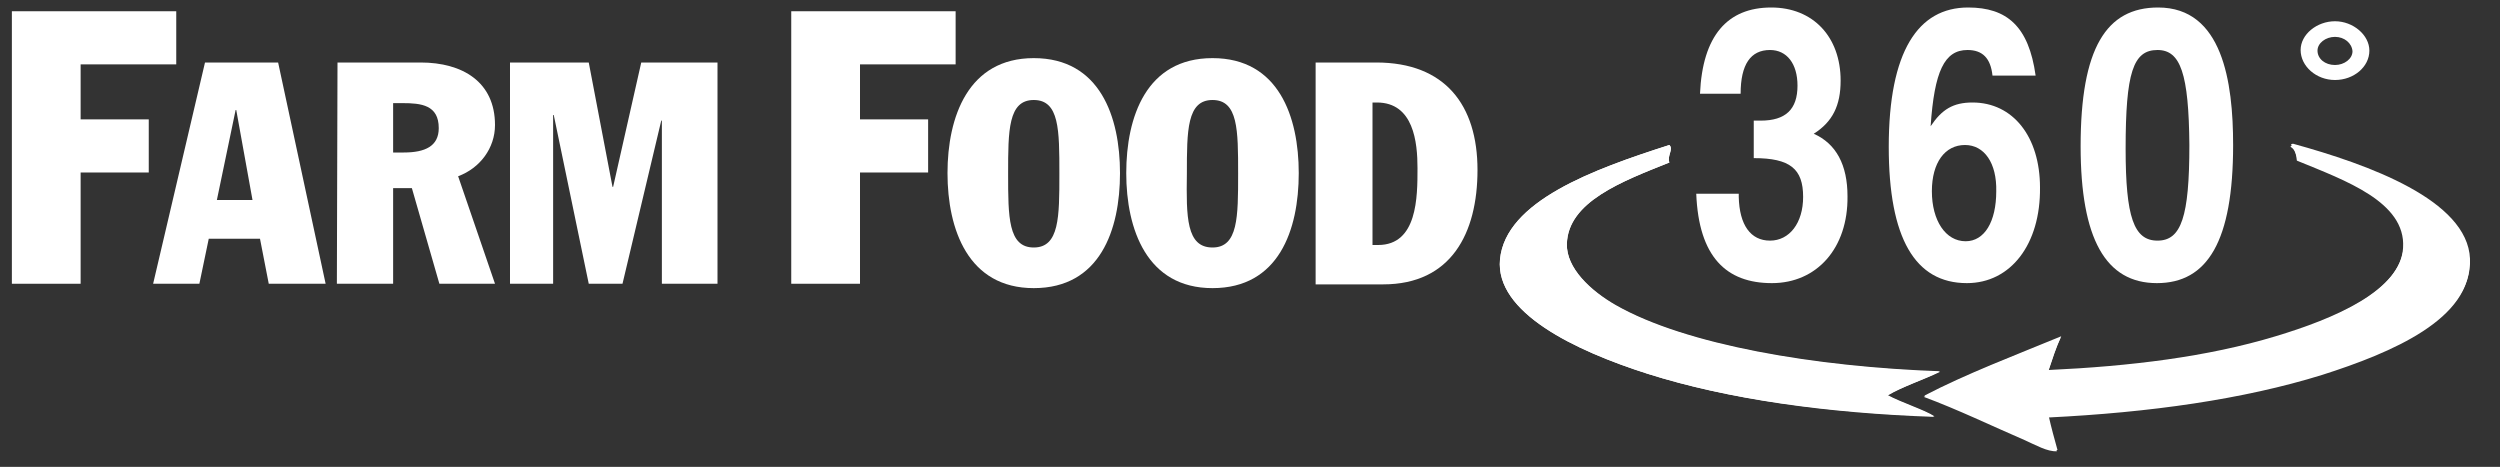 <?xml version="1.0" encoding="utf-8"?>
<!-- Generator: Adobe Illustrator 21.0.2, SVG Export Plug-In . SVG Version: 6.00 Build 0)  -->
<svg version="1.1" id="Layer_1" xmlns="http://www.w3.org/2000/svg" xmlns:xlink="http://www.w3.org/1999/xlink" x="0px" y="0px"
	 viewBox="0 0 400 74.7" style="enable-background:new 0 0 400 74.7;" xml:space="preserve">
<rect x="0" y="0" width="400" height="74.7" fill="#333333" stroke="none"/>
<style type="text/css">
	.st0{fill:#FFFFFF;}
</style>
<polygon class="st0" points="1.9,1.8 28.2,1.8 28.2,10.3 12.9,10.3 12.9,19.1 23.8,19.1 23.8,27.6 12.9,27.6 12.9,45.4 1.9,45.4 "/>
<path class="st0" d="M32.8,10h11.7l7.6,35.4H43l-1.4-7.2h-8.2l-1.5,7.2h-7.4L32.8,10z M34.7,32h5.7l-2.6-14.4h-0.1L34.7,32z"/>
<path class="st0" d="M54,10h13.3c6.7,0,11.9,3.1,11.9,10c0,3.7-2.4,6.9-5.9,8.2l5.9,17.2h-8.9l-4.4-15.3h-3v15.3h-9L54,10L54,10z
	 M62.9,24.4h1.7c3.4,0,5.6-1,5.6-3.9c0-3.7-2.8-4-5.8-4h-1.5C62.9,16.5,62.9,24.4,62.9,24.4z"/>
<polygon class="st0" points="81.6,10 94.2,10 98,29.9 98.1,29.9 102.6,10 114.8,10 114.8,45.4 105.9,45.4 105.9,19.3 105.8,19.3 
	99.6,45.4 94.2,45.4 88.6,18.4 88.5,18.4 88.5,45.4 81.6,45.4 "/>
<polygon class="st0" points="126.6,1.8 152.9,1.8 152.9,10.3 137.6,10.3 137.6,19.1 148.5,19.1 148.5,27.6 137.6,27.6 137.6,45.4 
	126.6,45.4 "/>
<path class="st0" d="M165.4,9.3c10.6,0,13.8,9.4,13.8,18.4c0,9.1-3.2,18.4-13.8,18.4c-10.5,0-13.8-9.4-13.8-18.4
	C151.6,18.7,154.9,9.3,165.4,9.3 M165.4,39.6c4.1,0,4.1-4.9,4.1-11.8c0-7,0-11.8-4.1-11.8s-4.1,4.9-4.1,11.8
	C161.3,34.7,161.3,39.6,165.4,39.6"/>
<path class="st0" d="M194,9.3c10.6,0,13.8,9.4,13.8,18.4c0,9.1-3.2,18.4-13.8,18.4c-10.5,0-13.8-9.4-13.8-18.4S183.4,9.3,194,9.3
	 M194,39.6c4.1,0,4.1-4.9,4.1-11.8c0-7,0-11.8-4.1-11.8s-4.1,4.9-4.1,11.8C189.8,34.7,189.8,39.6,194,39.6"/>
<path class="st0" d="M210.5,10h9.7c11,0,16.2,6.8,16.2,17.2c0,10.1-4.2,18.3-15.1,18.3h-10.8L210.5,10L210.5,10z M219.5,39.2h1
	c6.3,0,6.3-7.7,6.3-12.3c0-4.1-0.6-10.5-6.5-10.5h-0.7v22.8H219.5z"/>
<path class="st0" d="M367.5,25.7c7.8,3.2,17.4,6.6,17,13.9c-0.4,7-11.2,11.6-20.5,14.4c-10.9,3.2-23.3,4.8-36.3,5.4
	c0.6-1.8,1.2-3.7,2-5.4c-7.5,3-15.2,6-21.9,9.5c5.4,2,11,4.7,16.1,6.9c1.8,0.8,3.7,1.9,5.2,1.8c-0.5-1.8-1-3.6-1.4-5.4
	c16.3-0.8,31.2-2.9,43.8-6.8c11.3-3.6,24-9,23.6-18.3c-0.4-9.4-16.3-15.1-28.3-18.4c-0.2,0-0.3,0-0.3,0.2
	C367.2,23.9,367.4,24.7,367.5,25.7 M240,41.5c-0.8,8.5,12,14.6,23.6,18.3c12.9,4.1,28.5,6.2,45.9,6.8c-1.5-1-5.3-2.2-7.5-3.4
	c2.5-1.4,5.7-2.4,8.4-3.8c-19.9-0.7-40.7-4.2-51.9-10.6c-4-2.3-7.9-5.9-7.8-9.8c0.2-6.8,8.9-10,16.4-13c-0.4-1.1,0.7-2.1,0-2.8
	C254.9,27.1,240.9,32.2,240,41.5"/>
<path class="st0" d="M366.6,23.2c-0.1-0.1,0.1-0.2,0.3-0.2c12,3.3,27.9,9,28.3,18.4c0.4,9.3-12.3,14.7-23.6,18.3
	c-12.7,4-27.5,6-43.8,6.9c0.4,1.8,0.9,3.6,1.4,5.4c-1.4,0.1-3.4-1-5.2-1.8c-5.1-2.2-10.7-4.8-16.1-6.9c6.7-3.5,14.4-6.4,21.9-9.5
	c-0.8,1.7-1.4,3.6-2,5.4c13-0.6,25.4-2.1,36.3-5.4c9.3-2.8,20.1-7.3,20.5-14.4c0.4-7.2-9.2-10.6-17-13.9
	C367.4,24.7,367.2,23.9,366.6,23.2"/>
<path class="st0" d="M267.1,23.2c0.7,0.7-0.4,1.7,0,2.8c-7.5,3-16.3,6.3-16.4,13.1c-0.1,3.8,3.8,7.5,7.8,9.8
	c11.2,6.4,32,9.9,51.9,10.6c-2.7,1.3-5.9,2.3-8.4,3.8c2.2,1.2,6,2.4,7.5,3.4c-17.3-0.6-32.9-2.8-45.9-6.9
	C252,56.1,239.2,50,240,41.5C240.9,32.2,254.9,27.1,267.1,23.2"/>
<g>
	<path class="st0" d="M283.5,45.3c-7.3,0-11.7-4.2-12.1-14.3h6.8v0.5c0.1,4.5,1.9,7,5,7s5.3-2.8,5.3-7c0-4.5-2.1-6.2-7.9-6.2v-6h1.1
		c4,0,5.9-1.8,5.9-5.6c0-3.5-1.7-5.7-4.4-5.7c-3.1,0-4.7,2.3-4.7,7H272c0.4-9.3,4.4-13.8,11.4-13.8c6.7,0,11.1,4.7,11.1,11.7
		c0,4-1.3,6.6-4.3,8.5c3.6,1.6,5.4,5,5.4,10C295.7,39.7,290.7,45.3,283.5,45.3z"/>
	<path class="st0" d="M314.7,45.3c-8.3,0-12.5-7.2-12.5-21.8c0-15.3,4.7-22.3,12.7-22.3c6.2,0,9.7,3,10.8,10.9h-6.9
		c-0.3-2.8-1.6-4.1-4-4.1c-3.7,0-5.3,3.4-5.9,12.2c1.8-2.7,3.6-3.8,6.7-3.8c6.5,0,10.8,5.5,10.8,13.6
		C326.5,39.1,321.7,45.3,314.7,45.3z M314.4,23.2c-3.2,0-5.3,2.8-5.3,7.4c0,4.7,2.2,8,5.4,8c3,0,4.9-3.1,4.9-8
		C319.5,26.1,317.5,23.2,314.4,23.2z"/>
	<path class="st0" d="M345.1,45.3c-8.2,0-12.2-7.1-12.2-21.9c0-15.7,4.1-22.2,12.4-22.2c10.3,0,12,11.9,12,22
		C357.3,38.6,353.2,45.3,345.1,45.3z M345.2,8c-3.9,0-5.1,3.6-5.1,15.8c0,10.9,1.3,14.7,5.1,14.7c3.8,0,5.1-3.8,5.1-15.3
		C350.2,11.8,348.9,8,345.2,8z"/>
</g>
<g>
	<path class="st0" d="M373.6,12.8c-3,0-5.5-2.2-5.5-4.8c0-2.5,2.6-4.6,5.5-4.6s5.5,2.2,5.5,4.7C379.1,10.7,376.6,12.8,373.6,12.8z
		 M373.6,5.9c-1.5,0-2.8,1-2.8,2.2c0,1.3,1.2,2.3,2.8,2.3c1.5,0,2.8-1,2.8-2.2C376.3,6.9,375.1,5.9,373.6,5.9z"/>
</g>
</svg>
